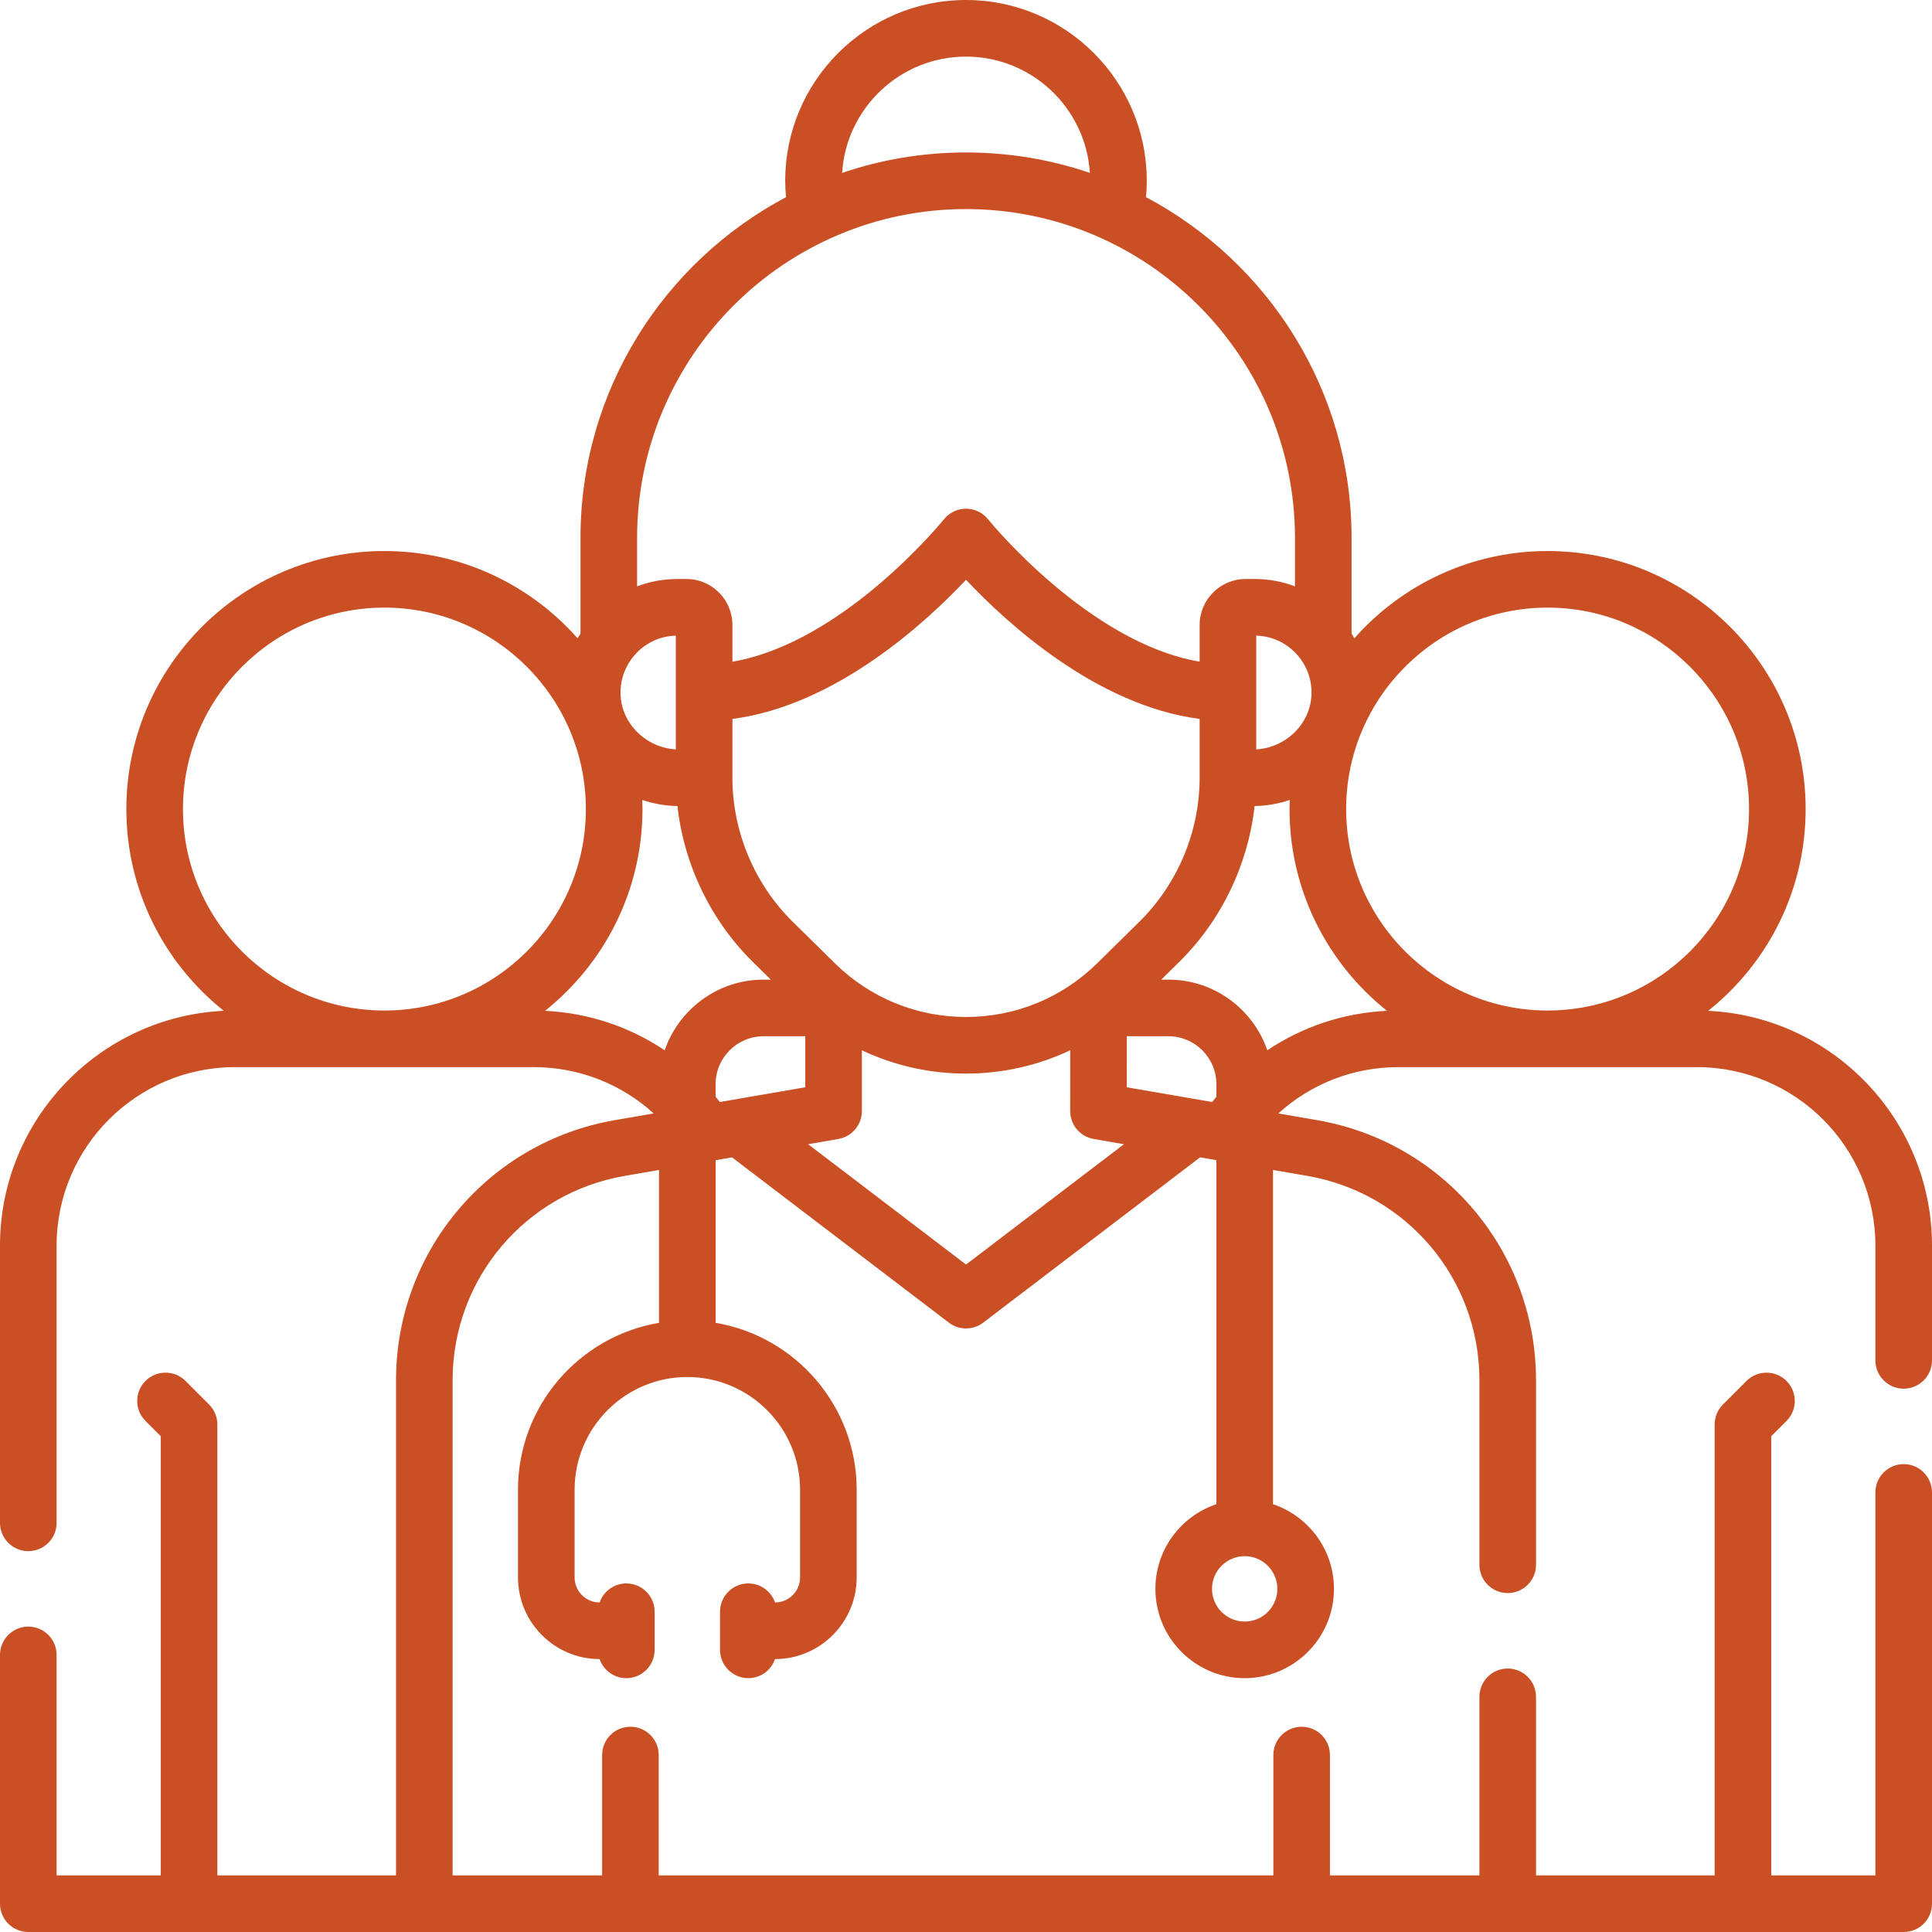 <svg width="70" height="70" viewBox="0 0 70 70" fill="none" xmlns="http://www.w3.org/2000/svg">
<path d="M68.975 50.314C69.541 50.314 70 49.855 70 49.288V45.131C70 40.572 66.399 36.838 61.892 36.624C64.041 34.909 65.422 32.271 65.422 29.315C65.422 24.159 61.227 19.965 56.072 19.965C53.288 19.965 50.785 21.189 49.071 23.127C49.039 23.068 49.005 23.01 48.97 22.952V19.493C48.97 14.144 45.947 9.489 41.521 7.143C41.539 6.946 41.55 6.748 41.55 6.55C41.55 2.938 38.612 0 35 0C31.388 0 28.45 2.938 28.45 6.55C28.45 6.749 28.461 6.947 28.479 7.144C24.054 9.49 21.032 14.145 21.032 19.493V22.952C20.997 23.01 20.963 23.069 20.93 23.129C19.216 21.19 16.713 19.965 13.928 19.965C8.773 19.965 4.578 24.159 4.578 29.315C4.578 32.271 5.959 34.909 8.108 36.624C3.601 36.838 0 40.572 0 45.131V55.176C0 55.742 0.459 56.201 1.025 56.201C1.592 56.201 2.051 55.742 2.051 55.176V45.131C2.051 41.565 4.952 38.664 8.518 38.664H13.918C13.921 38.664 13.925 38.664 13.928 38.664C13.932 38.664 13.935 38.664 13.939 38.664H19.339C20.971 38.664 22.509 39.273 23.684 40.342L22.28 40.585C17.707 41.374 14.372 45.317 14.349 49.964V67.949H7.876V51.613C7.876 51.341 7.768 51.08 7.575 50.888L6.722 50.034C6.321 49.634 5.672 49.634 5.272 50.034C4.871 50.434 4.871 51.084 5.272 51.484L5.825 52.037V67.949H2.051V59.961C2.051 59.395 1.592 58.935 1.025 58.935C0.459 58.935 0 59.395 0 59.961V68.975C0 69.541 0.459 70 1.025 70H68.975C69.541 70 70 69.541 70 68.975V54.074C70 53.507 69.541 53.048 68.975 53.048C68.408 53.048 67.949 53.507 67.949 54.074V67.949H64.175V52.037L64.728 51.484C65.129 51.084 65.129 50.434 64.728 50.034C64.328 49.634 63.679 49.634 63.279 50.034L62.425 50.888C62.233 51.08 62.125 51.341 62.125 51.613V67.949H55.653V61.48C55.653 60.913 55.194 60.454 54.627 60.454C54.061 60.454 53.602 60.913 53.602 61.48V67.949H48.186V63.588C48.186 63.022 47.727 62.563 47.161 62.563C46.595 62.563 46.136 63.022 46.136 63.588V67.949H23.867V63.588C23.867 63.022 23.408 62.563 22.841 62.563C22.275 62.563 21.816 63.022 21.816 63.588V67.949H16.399V49.969C16.418 46.322 19.037 43.226 22.629 42.606L23.878 42.39V47.929C20.981 48.418 18.768 50.943 18.768 53.977V57.153C18.768 58.784 20.094 60.111 21.725 60.112C21.864 60.514 22.244 60.803 22.693 60.803C23.26 60.803 23.719 60.344 23.719 59.777V58.396C23.719 57.83 23.26 57.371 22.693 57.371C22.244 57.371 21.864 57.66 21.725 58.061C21.225 58.06 20.819 57.653 20.819 57.153V53.977C20.819 51.724 22.651 49.892 24.903 49.892C27.155 49.892 28.988 51.724 28.988 53.977V57.153C28.988 57.653 28.581 58.06 28.081 58.061C27.942 57.66 27.562 57.371 27.113 57.371C26.547 57.371 26.088 57.83 26.088 58.396V59.777C26.088 60.344 26.547 60.803 27.113 60.803C27.562 60.803 27.942 60.514 28.081 60.112C29.712 60.111 31.039 58.784 31.039 57.153V53.977C31.039 50.943 28.825 48.418 25.929 47.929V42.036L26.522 41.933L34.38 47.922C34.563 48.062 34.782 48.132 35.002 48.132C35.221 48.132 35.44 48.062 35.623 47.922L43.481 41.933L44.072 42.035V54.5C42.789 54.93 41.862 56.142 41.862 57.568C41.862 59.351 43.313 60.803 45.097 60.803C46.881 60.803 48.332 59.351 48.332 57.568C48.332 56.142 47.405 54.93 46.123 54.5V42.39L47.373 42.606C50.964 43.226 53.584 46.323 53.602 49.964V56.694C53.602 57.261 54.061 57.72 54.628 57.72C55.194 57.72 55.653 57.261 55.653 56.694V49.959C55.63 45.317 52.294 41.374 47.721 40.585L46.316 40.342C47.492 39.273 49.03 38.664 50.661 38.664H56.062C56.065 38.664 56.069 38.664 56.072 38.664C56.076 38.664 56.079 38.664 56.083 38.664H61.482C65.048 38.664 67.949 41.565 67.949 45.131V49.289C67.949 49.855 68.408 50.314 68.975 50.314ZM45.097 58.752C44.444 58.752 43.913 58.221 43.913 57.568C43.913 56.914 44.444 56.383 45.097 56.383C45.75 56.383 46.281 56.914 46.281 57.568C46.281 58.221 45.75 58.752 45.097 58.752ZM56.072 22.015C60.096 22.015 63.371 25.29 63.371 29.314C63.371 33.336 60.102 36.607 56.082 36.613H56.061C52.041 36.607 48.773 33.336 48.773 29.314C48.773 25.29 52.047 22.015 56.072 22.015ZM46.935 23.654C47.326 24.056 47.533 24.588 47.518 25.151C47.489 26.215 46.602 27.089 45.516 27.151V23.03C46.055 23.045 46.557 23.265 46.935 23.654ZM35 2.051C37.385 2.051 39.341 3.916 39.489 6.264C38.08 5.785 36.57 5.524 35.001 5.524C33.431 5.524 31.921 5.785 30.511 6.265C30.659 3.916 32.615 2.051 35 2.051ZM35.001 7.575C41.573 7.575 46.919 12.921 46.919 19.493V21.245C46.458 21.07 45.965 20.978 45.456 20.978H45.131C44.212 20.978 43.465 21.726 43.465 22.644V23.974C39.434 23.287 35.84 18.864 35.801 18.817C35.607 18.573 35.312 18.432 35.001 18.432C35.001 18.432 35.001 18.432 35 18.432C34.689 18.432 34.395 18.573 34.2 18.816C34.161 18.864 30.568 23.287 26.537 23.974V22.644C26.537 21.726 25.79 20.978 24.871 20.978H24.546C24.037 20.978 23.544 21.07 23.083 21.245V19.493C23.083 12.921 28.43 7.575 35.001 7.575ZM44.072 39.736C44.02 39.799 43.969 39.863 43.919 39.928L40.826 39.394L40.827 37.545H42.335C43.292 37.545 44.072 38.324 44.072 39.281V39.736ZM39.754 34.9C38.479 36.156 36.791 36.847 35.001 36.847C33.211 36.847 31.523 36.156 30.248 34.9L28.721 33.396C27.333 32.03 26.537 30.129 26.537 28.18V26.048C30.285 25.56 33.546 22.554 35.001 21.006C36.456 22.554 39.717 25.561 43.465 26.048V28.178C43.465 28.179 43.465 28.18 43.465 28.18C43.465 30.128 42.669 32.03 41.281 33.396L39.754 34.9ZM26.081 39.928C26.031 39.863 25.98 39.799 25.928 39.736V39.281C25.928 38.324 26.708 37.545 27.665 37.545H29.176V39.394L26.081 39.928ZM22.484 25.151C22.469 24.588 22.676 24.056 23.068 23.654C23.445 23.265 23.947 23.045 24.486 23.03V27.151C23.4 27.089 22.514 26.215 22.484 25.151ZM6.629 29.315C6.629 25.29 9.903 22.015 13.928 22.015C17.953 22.015 21.227 25.29 21.227 29.315C21.227 33.336 17.959 36.608 13.939 36.613H13.918C9.898 36.608 6.629 33.336 6.629 29.315ZM23.278 29.315C23.278 29.203 23.273 29.093 23.27 28.983C23.672 29.12 24.101 29.197 24.545 29.204C24.783 31.331 25.75 33.349 27.282 34.858L27.929 35.494H27.665C26.007 35.494 24.595 36.566 24.083 38.054C22.812 37.201 21.32 36.699 19.748 36.624C21.897 34.91 23.278 32.271 23.278 29.315ZM35.001 45.817L29.28 41.457L30.376 41.267C30.867 41.182 31.227 40.756 31.227 40.257V38.053C32.392 38.606 33.675 38.898 35.001 38.898C36.327 38.898 37.61 38.605 38.776 38.053L38.775 40.257C38.775 40.756 39.134 41.182 39.626 41.267L40.723 41.457L35.001 45.817ZM45.917 38.054C45.406 36.566 43.994 35.494 42.335 35.494H42.074L42.72 34.858C44.253 33.349 45.22 31.33 45.457 29.204C45.901 29.197 46.329 29.12 46.73 28.984C46.727 29.094 46.722 29.203 46.722 29.314C46.722 32.271 48.103 34.909 50.252 36.624C48.68 36.699 47.188 37.2 45.917 38.054Z" fill="#CB4F24"/>
</svg>
